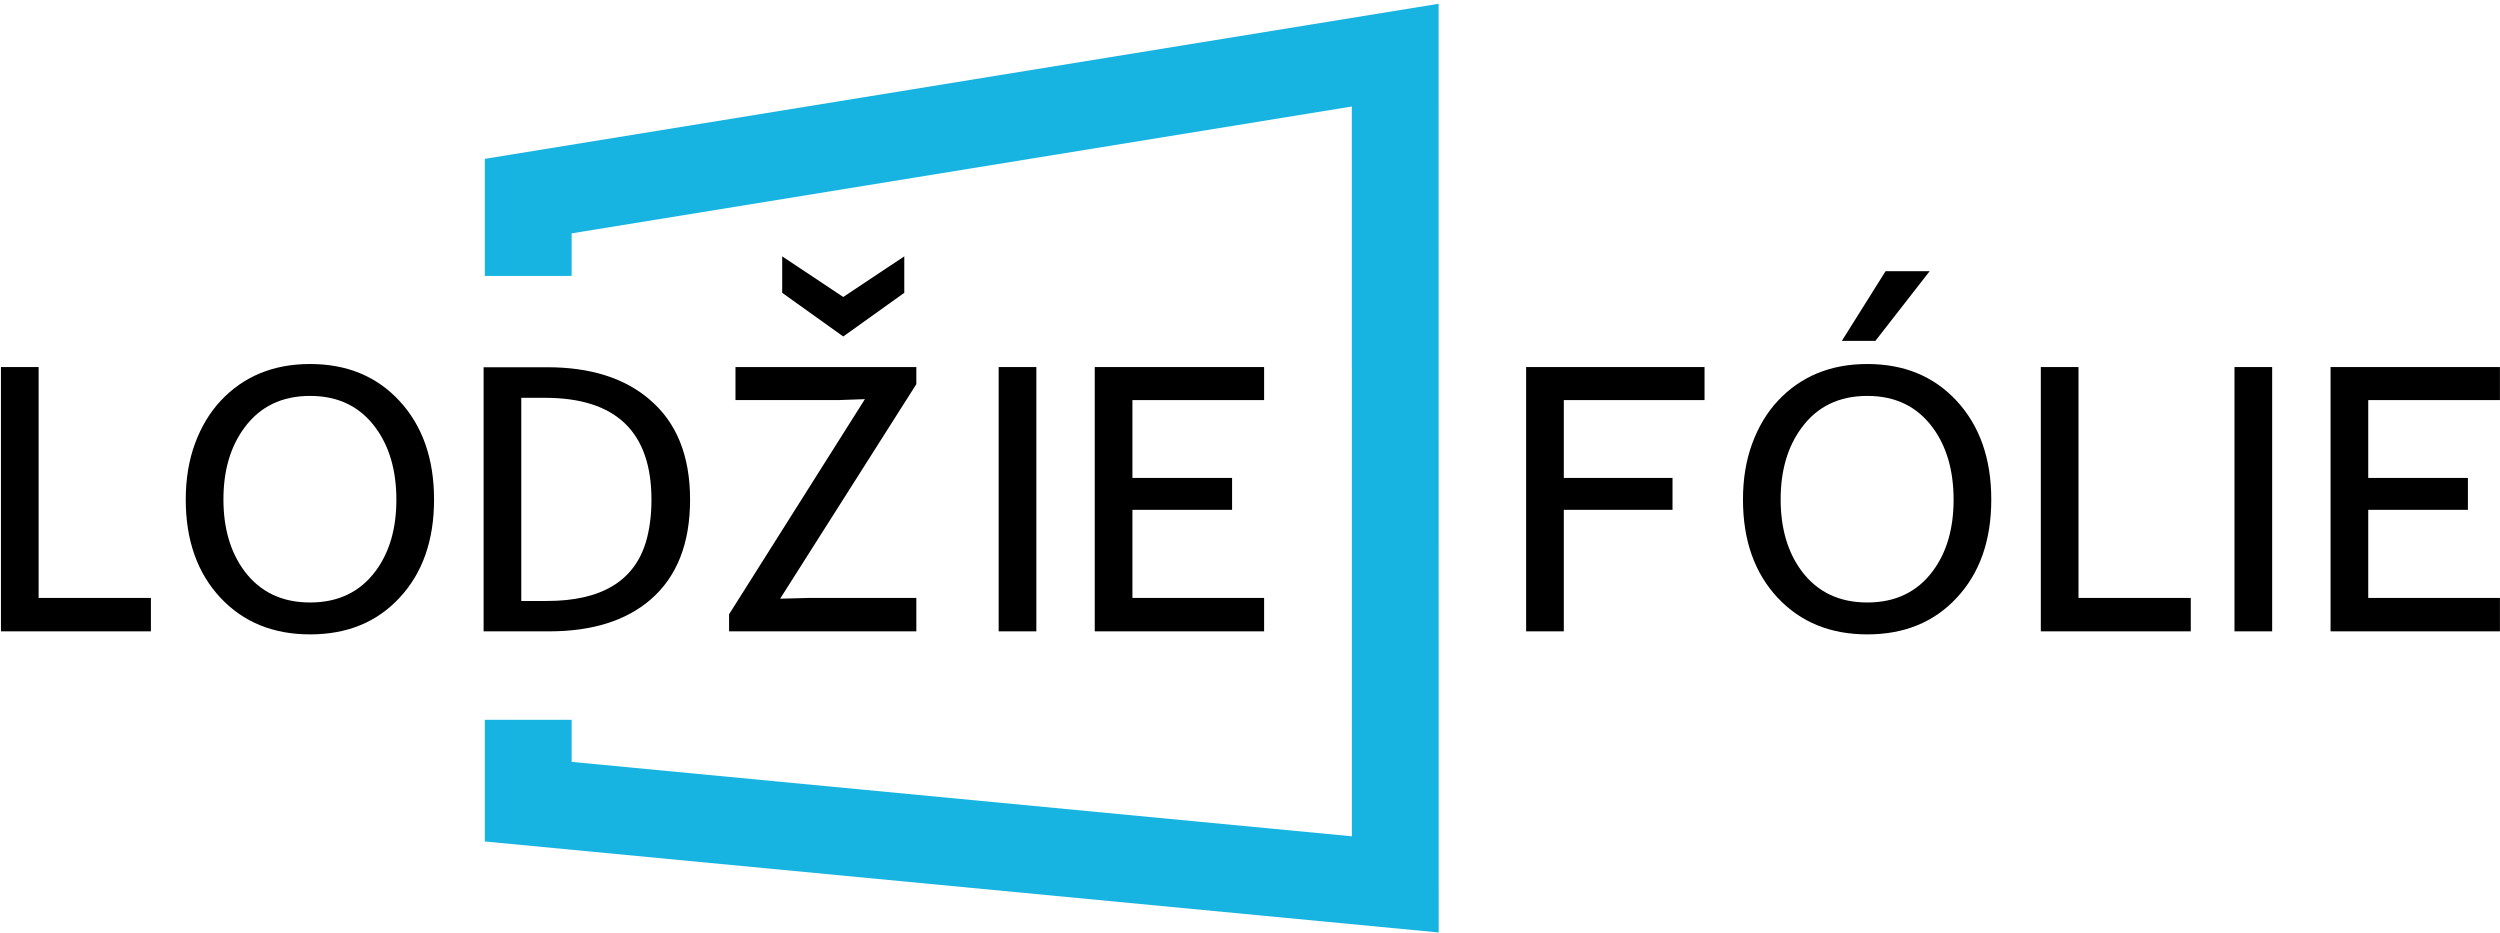<svg width="418" height="156" viewBox="0 0 418 156" fill="none" xmlns="http://www.w3.org/2000/svg">
<path d="M0.158 61.371H6.457V99.974H25.231V105.561H0.158V61.371Z" fill="black"/>
<path d="M31.058 83.53C31.058 80.08 31.573 76.958 32.602 74.165C33.631 71.371 35.059 68.99 36.886 67.022C40.728 62.916 45.716 60.863 51.848 60.863C58 60.863 62.977 62.916 66.778 67.022C70.642 71.191 72.574 76.694 72.574 83.53C72.574 90.366 70.642 95.847 66.778 99.974C62.998 104.037 58.021 106.069 51.848 106.069C45.695 106.069 40.707 104.037 36.886 99.974C33.001 95.826 31.058 90.344 31.058 83.53ZM37.358 83.498C37.358 88.323 38.523 92.313 40.854 95.466C43.479 98.979 47.144 100.736 51.848 100.736C56.551 100.736 60.205 98.979 62.809 95.466C65.119 92.355 66.274 88.387 66.274 83.561C66.274 78.694 65.119 74.683 62.809 71.53C60.205 67.974 56.551 66.196 51.848 66.196C47.123 66.196 43.458 67.974 40.854 71.53C38.523 74.683 37.358 78.672 37.358 83.498Z" fill="black"/>
<path d="M80.858 61.403H91.505C98.687 61.403 104.378 63.191 108.577 66.768C113.113 70.598 115.381 76.186 115.381 83.53C115.381 90.874 113.176 96.45 108.766 100.26C104.651 103.794 99.002 105.561 91.82 105.561H80.858V61.403ZM108.924 83.561C108.924 72.196 102.981 66.514 91.096 66.514H87.158V100.482H91.442C100.514 100.482 106.037 97.18 108.01 90.577C108.619 88.482 108.924 86.143 108.924 83.561Z" fill="black"/>
<path d="M121.902 102.704L144.612 66.736L140.171 66.895H122.973V61.371H153.212V64.228L130.438 100.101L135.257 99.974H153.212V105.561H121.902V102.704ZM130.784 48.958V42.863L140.99 49.657L151.196 42.863V48.958L140.99 56.26L130.784 48.958Z" fill="black"/>
<path d="M166.977 61.371H173.277V105.561H166.977V61.371Z" fill="black"/>
<path d="M183.041 61.371H211.359V66.895H189.341V79.911H206.004V85.244H189.341V99.974H211.359V105.561H183.041V61.371Z" fill="black"/>
<path d="M255.169 61.371H284.999V66.895H261.469V79.911H279.644V85.244H261.469V105.561H255.169V61.371Z" fill="black"/>
<path d="M291.425 83.53C291.425 80.08 291.939 76.958 292.968 74.165C293.997 71.371 295.425 68.99 297.252 67.022C301.095 62.916 306.082 60.863 312.214 60.863C318.367 60.863 323.344 62.916 327.145 67.022C331.009 71.191 332.941 76.694 332.941 83.53C332.941 90.366 331.009 95.847 327.145 99.974C323.365 104.037 318.388 106.069 312.214 106.069C306.061 106.069 301.074 104.037 297.252 99.974C293.367 95.826 291.425 90.344 291.425 83.53ZM297.725 83.498C297.725 88.323 298.89 92.313 301.221 95.466C303.846 98.979 307.51 100.736 312.214 100.736C316.918 100.736 320.572 98.979 323.176 95.466C325.486 92.355 326.641 88.387 326.641 83.561C326.641 78.694 325.486 74.683 323.176 71.53C320.572 67.974 316.918 66.196 312.214 66.196C307.489 66.196 303.825 67.974 301.221 71.53C298.89 74.683 297.725 78.672 297.725 83.498ZM315.27 45.339H322.64L313.569 56.99H307.962L315.27 45.339Z" fill="black"/>
<path d="M341.225 61.371H347.525V99.974H366.298V105.561H341.225V61.371Z" fill="black"/>
<path d="M373.606 61.371H379.906V105.561H373.606V61.371Z" fill="black"/>
<path d="M389.67 61.371H417.988V66.895H395.97V79.911H412.633V85.244H395.97V99.974H417.988V105.561H389.67V61.371Z" fill="black"/>
<path fill-rule="evenodd" clip-rule="evenodd" d="M240.537 0.63L240.549 155.908L81.064 140.697L81.064 120.354L95.578 120.354L95.578 127.388L226.033 139.83L226.024 17.807L95.578 39.016V46.138H81.064V26.558L240.537 0.63Z" fill="#18B4E1"/>
</svg>
